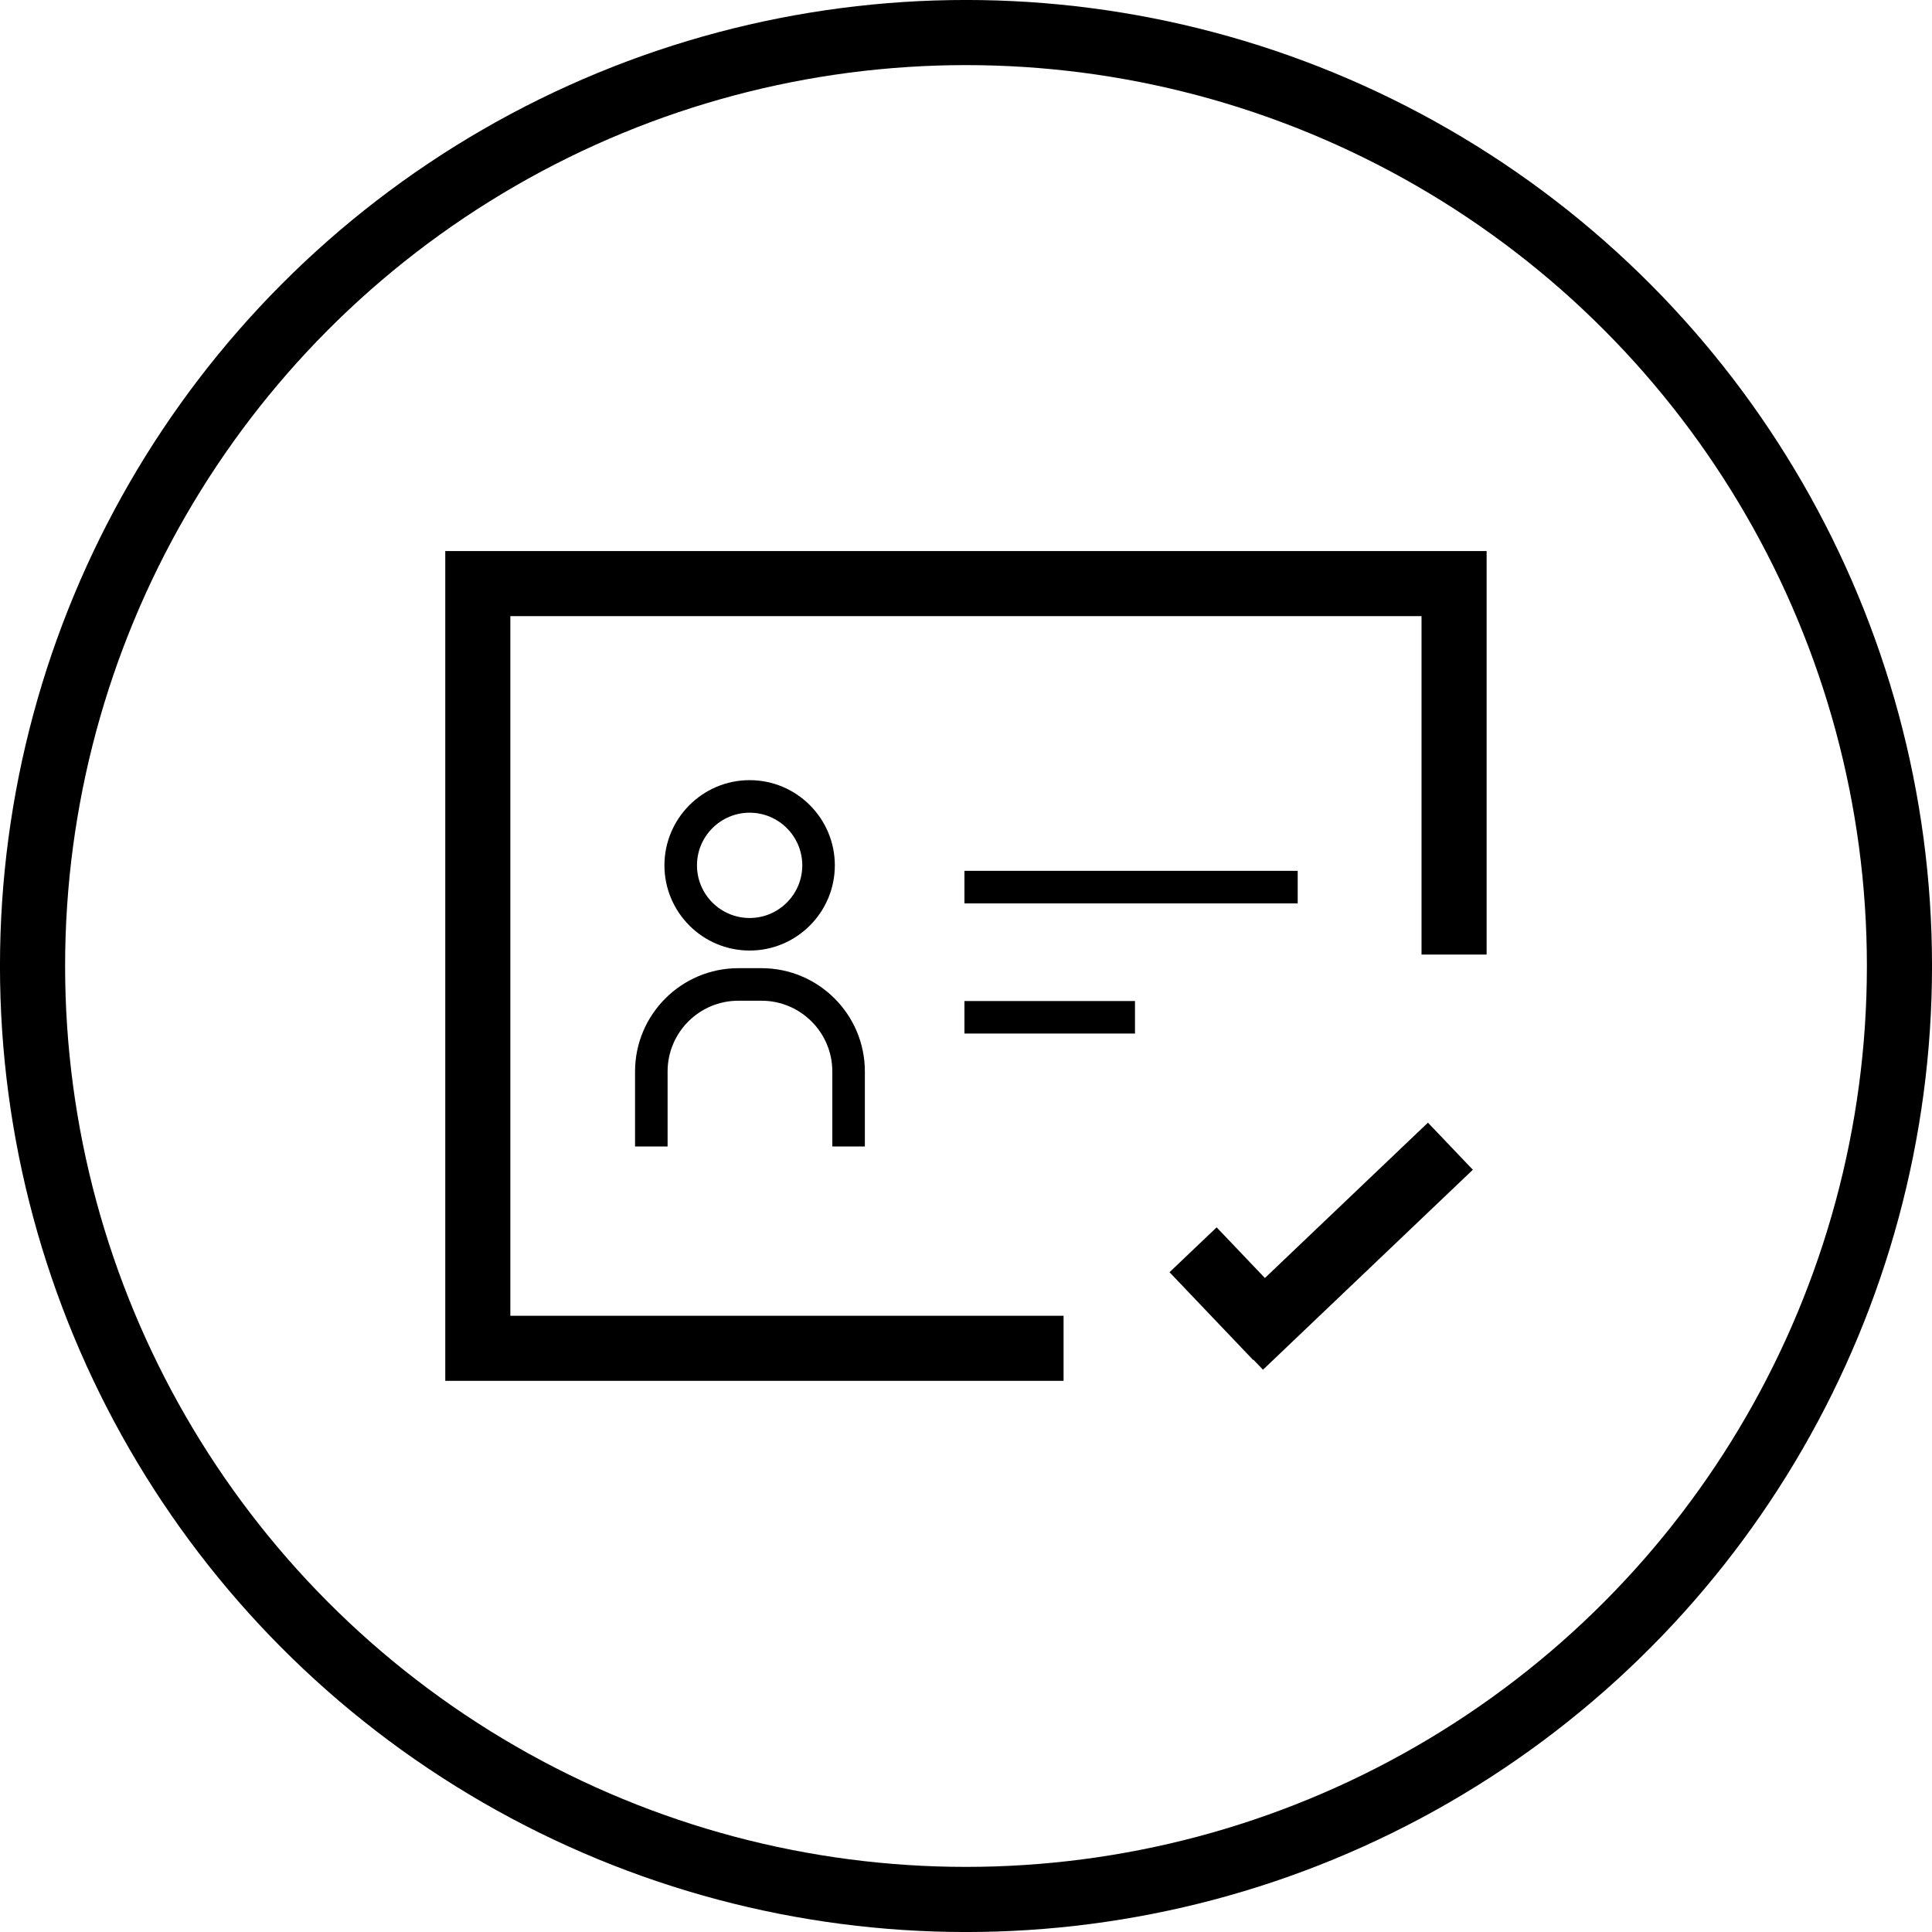 <?xml version="1.0" encoding="UTF-8" standalone="no"?>
<!DOCTYPE svg PUBLIC "-//W3C//DTD SVG 1.1//EN" "http://www.w3.org/Graphics/SVG/1.1/DTD/svg11.dtd">
<svg width="100%" height="100%" viewBox="0 0 256 256" version="1.1" xmlns="http://www.w3.org/2000/svg" xmlns:xlink="http://www.w3.org/1999/xlink" xml:space="preserve" xmlns:serif="http://www.serif.com/" style="fill-rule:evenodd;clip-rule:evenodd;">
    <g>
        <circle cx="128" cy="128" r="123.688" style="fill:none;stroke:black;stroke-width:8.63px;"/>
        <g id="path1" transform="matrix(4.312,0,0,4.312,59,73.018)">
            <path d="M30.197,17.565L31.577,19.012L25.128,25.157L24.836,24.851L24.827,24.859L22.256,22.161L23.704,20.782L25.187,22.339L30.197,17.565ZM15.954,13.827L21.195,13.827L21.195,14.827L15.954,14.827L15.954,13.827ZM9.006,12.818L9.719,12.818C11.47,12.818 12.894,14.241 12.894,15.992L12.894,18.297L11.894,18.297L11.894,15.992C11.894,14.793 10.918,13.818 9.719,13.818L9.006,13.818C7.807,13.818 6.832,14.793 6.832,15.992L6.832,18.297L5.832,18.297L5.832,15.992C5.832,14.241 7.256,12.818 9.006,12.818ZM15.954,9.827L26.195,9.827L26.195,10.827L15.954,10.827L15.954,9.827ZM9.353,8.04C8.461,8.04 7.735,8.766 7.735,9.658C7.735,10.551 8.461,11.276 9.353,11.276C10.245,11.276 10.971,10.551 10.971,9.658C10.971,8.766 10.245,8.04 9.353,8.04ZM9.353,7.04C10.797,7.04 11.971,8.215 11.971,9.658C11.971,11.102 10.797,12.276 9.353,12.276C7.909,12.276 6.735,11.102 6.735,9.658C6.735,8.215 7.909,7.04 9.353,7.04ZM0,0L32,0L32,12.399L30,12.399L30,2L2,2L2,23.499L19,23.499L19,25.499L0,25.499L0,0Z" style="fill-rule:nonzero;"/>
        </g>
    </g>
</svg>
